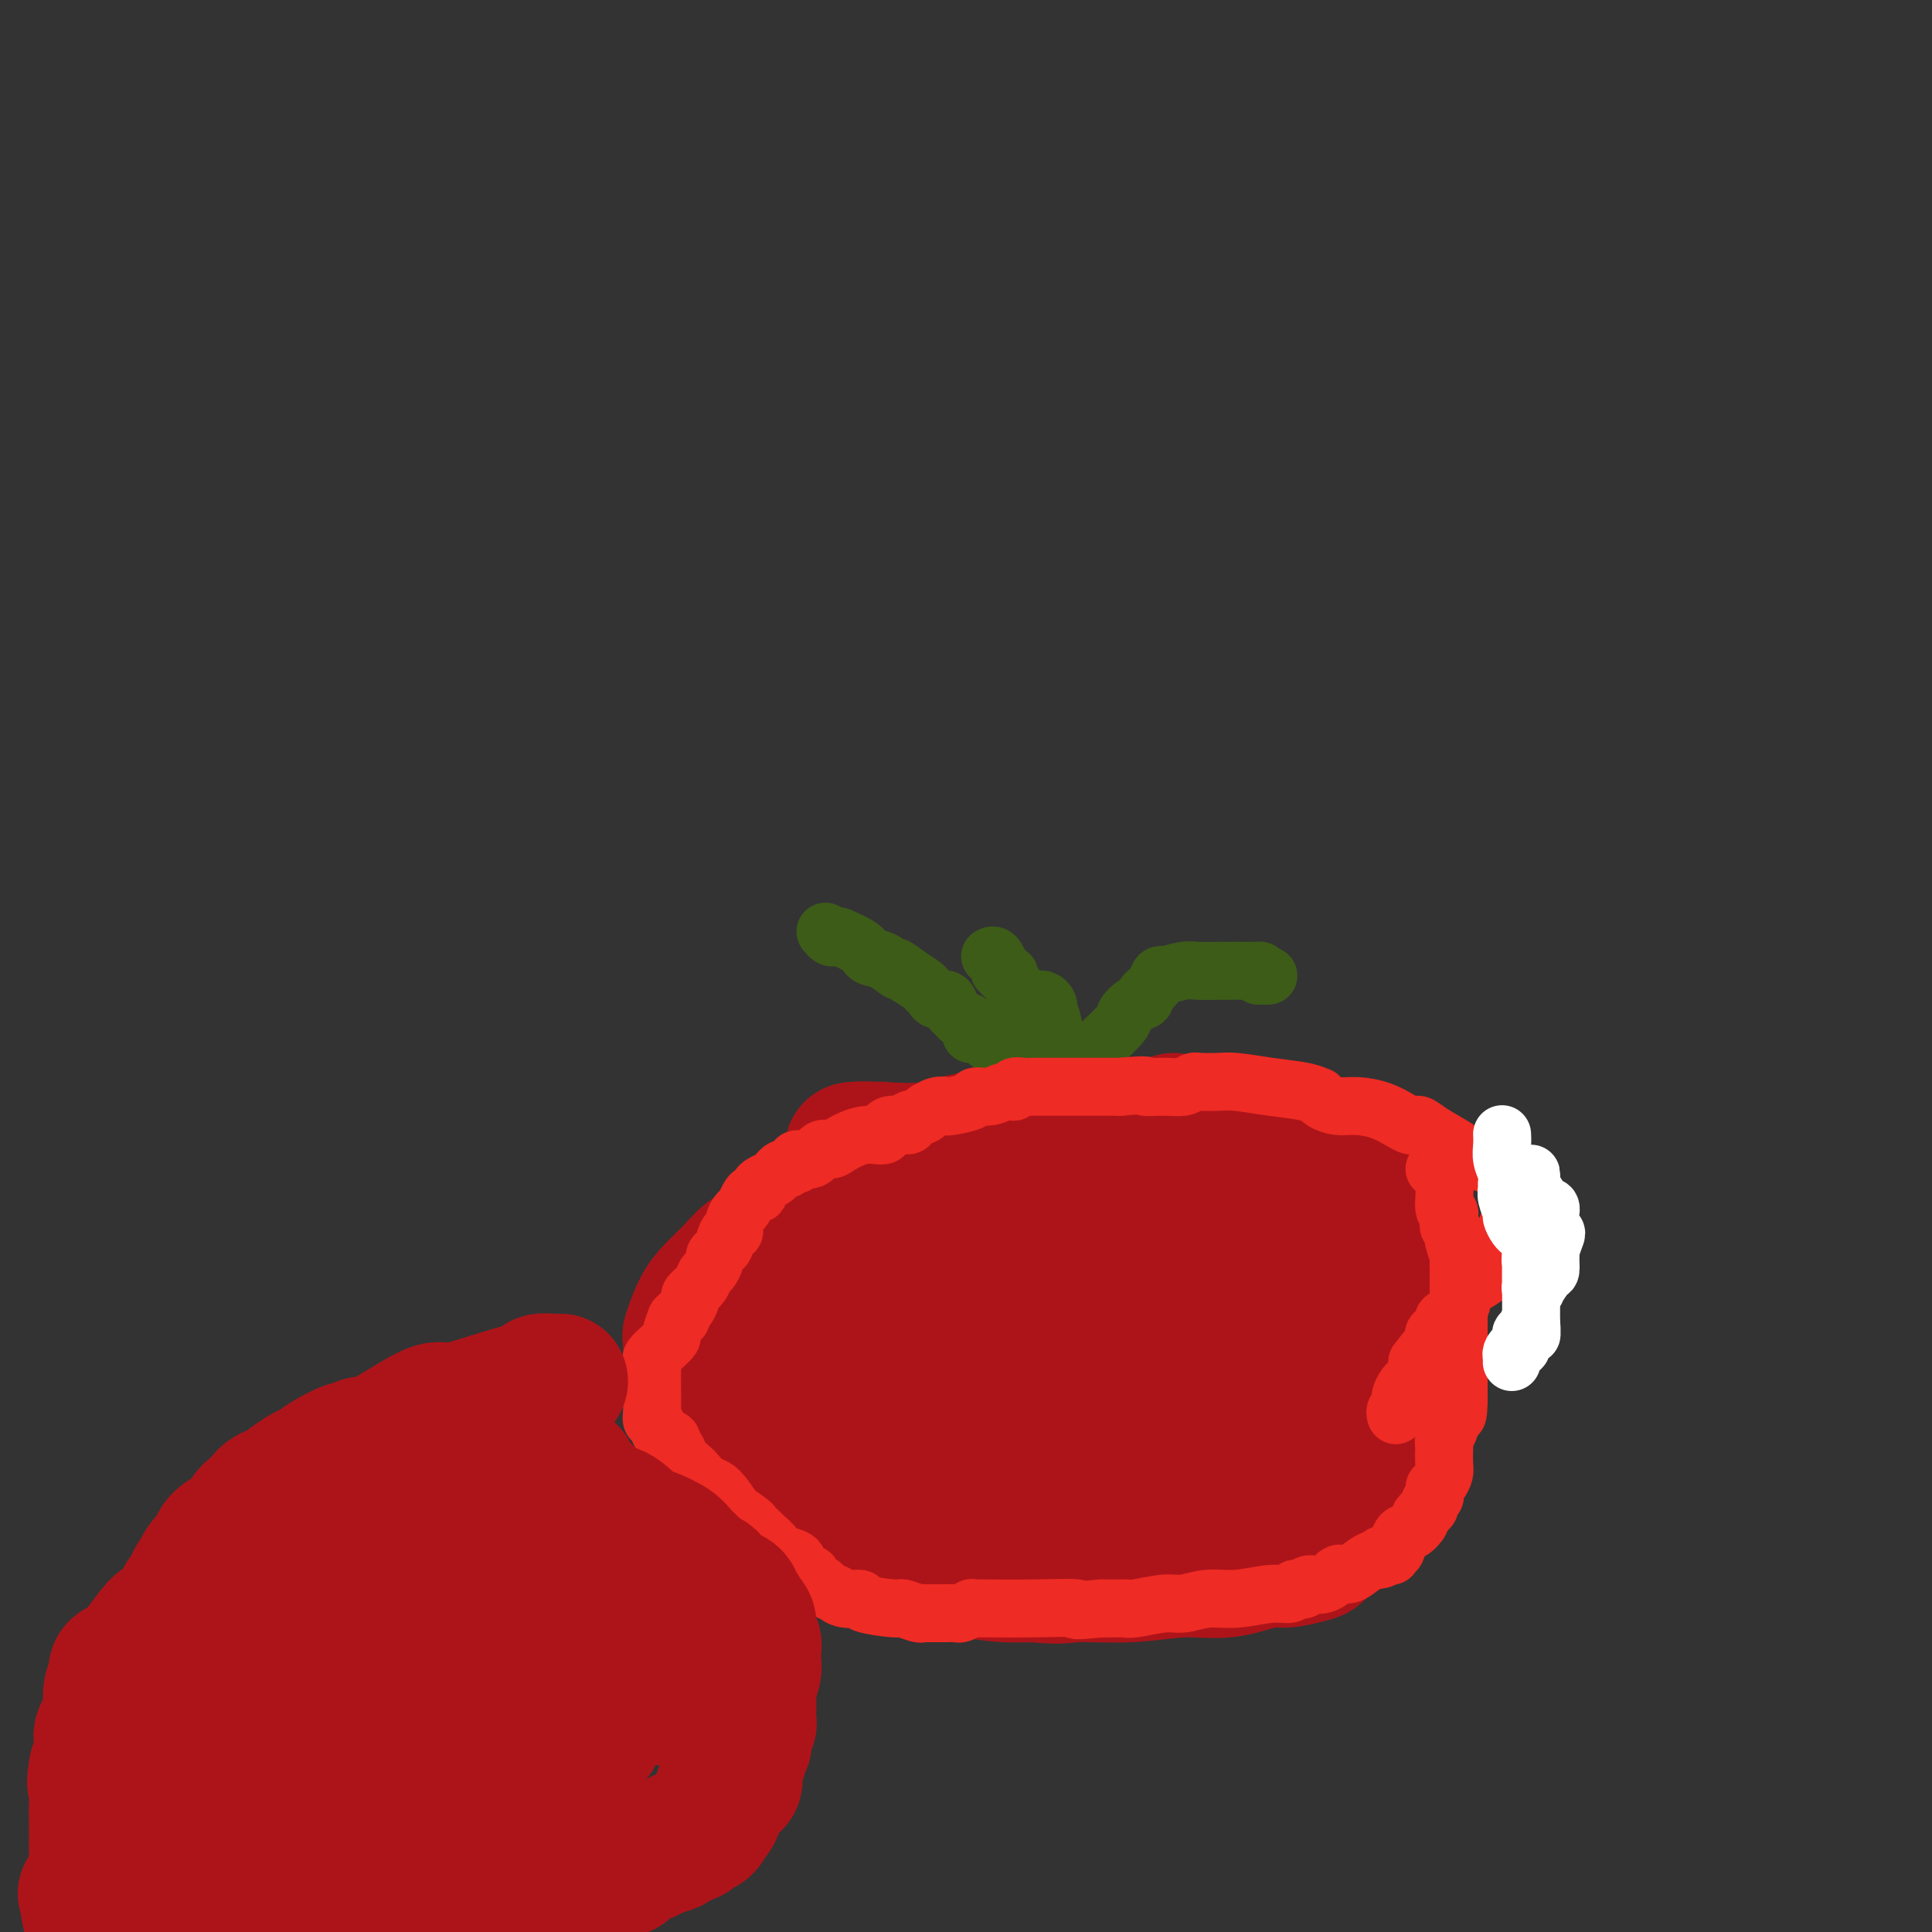 <svg viewBox='0 0 400 400' version='1.1' xmlns='http://www.w3.org/2000/svg' xmlns:xlink='http://www.w3.org/1999/xlink'><rect x="0" y="0" width="400" height="400" fill="#333333" stroke="none"/><g fill='none' stroke='#AD1419' stroke-width='28' stroke-linecap='round' stroke-linejoin='round'><path d='M243,232c0.000,0.000 0.100,0.100 0.1,0.1'/><path d='M241,235c1.246,-0.114 2.492,-0.229 0,0c-2.492,0.229 -8.724,0.801 -12,1c-3.276,0.199 -3.598,0.025 -6,0c-2.402,-0.025 -6.883,0.098 -11,0c-4.117,-0.098 -7.868,-0.419 -11,0c-3.132,0.419 -5.644,1.576 -9,2c-3.356,0.424 -7.558,0.114 -9,0c-1.442,-0.114 -0.126,-0.033 0,0c0.126,0.033 -0.937,0.016 -2,0'/><path d='M181,238c-9.152,0.316 -2.030,-0.395 0,0c2.030,0.395 -1.030,1.896 -3,3c-1.970,1.104 -2.849,1.811 -4,3c-1.151,1.189 -2.572,2.861 -4,4c-1.428,1.139 -2.861,1.747 -4,3c-1.139,1.253 -1.984,3.153 -3,4c-1.016,0.847 -2.204,0.642 -3,1c-0.796,0.358 -1.200,1.279 -2,2c-0.800,0.721 -1.998,1.241 -3,2c-1.002,0.759 -1.810,1.756 -3,3c-1.190,1.244 -2.764,2.736 -4,4c-1.236,1.264 -2.135,2.301 -3,4c-0.865,1.699 -1.696,4.062 -2,5c-0.304,0.938 -0.079,0.452 0,1c0.079,0.548 0.014,2.130 0,3c-0.014,0.870 0.025,1.027 0,2c-0.025,0.973 -0.112,2.763 0,4c0.112,1.237 0.425,1.923 1,3c0.575,1.077 1.414,2.547 2,4c0.586,1.453 0.918,2.891 2,4c1.082,1.109 2.912,1.890 4,3c1.088,1.110 1.433,2.550 3,4c1.567,1.450 4.355,2.911 6,4c1.645,1.089 2.147,1.807 4,3c1.853,1.193 5.057,2.862 8,4c2.943,1.138 5.626,1.745 8,3c2.374,1.255 4.440,3.160 6,4c1.560,0.840 2.614,0.617 5,1c2.386,0.383 6.104,1.372 9,2c2.896,0.628 4.970,0.894 7,1c2.030,0.106 4.015,0.053 6,0'/><path d='M214,326c5.696,0.600 6.436,0.100 9,0c2.564,-0.100 6.953,0.198 11,0c4.047,-0.198 7.753,-0.894 11,-1c3.247,-0.106 6.035,0.376 9,0c2.965,-0.376 6.108,-1.612 8,-2c1.892,-0.388 2.535,0.073 4,0c1.465,-0.073 3.754,-0.678 5,-1c1.246,-0.322 1.451,-0.360 2,-1c0.549,-0.640 1.442,-1.882 3,-3c1.558,-1.118 3.779,-2.111 5,-3c1.221,-0.889 1.440,-1.673 2,-3c0.560,-1.327 1.459,-3.198 2,-4c0.541,-0.802 0.722,-0.537 1,-1c0.278,-0.463 0.653,-1.655 1,-3c0.347,-1.345 0.666,-2.841 1,-4c0.334,-1.159 0.682,-1.979 1,-3c0.318,-1.021 0.607,-2.244 1,-4c0.393,-1.756 0.890,-4.045 1,-6c0.110,-1.955 -0.167,-3.576 0,-5c0.167,-1.424 0.777,-2.653 1,-4c0.223,-1.347 0.060,-2.814 0,-4c-0.060,-1.186 -0.016,-2.090 0,-3c0.016,-0.910 0.004,-1.825 0,-2c-0.004,-0.175 -0.001,0.392 0,0c0.001,-0.392 0.001,-1.742 0,-3c-0.001,-1.258 -0.003,-2.424 0,-3c0.003,-0.576 0.012,-0.563 0,-1c-0.012,-0.437 -0.044,-1.323 0,-2c0.044,-0.677 0.166,-1.144 0,-2c-0.166,-0.856 -0.619,-2.102 -1,-3c-0.381,-0.898 -0.691,-1.449 -1,-2'/><path d='M290,253c-0.484,-5.621 -1.195,-2.673 -2,-2c-0.805,0.673 -1.702,-0.929 -3,-2c-1.298,-1.071 -2.995,-1.610 -4,-2c-1.005,-0.390 -1.319,-0.630 -2,-1c-0.681,-0.370 -1.729,-0.869 -2,-1c-0.271,-0.131 0.235,0.105 0,0c-0.235,-0.105 -1.213,-0.550 -2,-1c-0.787,-0.450 -1.385,-0.905 -2,-1c-0.615,-0.095 -1.247,0.171 -2,0c-0.753,-0.171 -1.627,-0.778 -3,-1c-1.373,-0.222 -3.244,-0.059 -4,0c-0.756,0.059 -0.398,0.016 -1,0c-0.602,-0.016 -2.164,-0.003 -3,0c-0.836,0.003 -0.945,-0.003 -1,0c-0.055,0.003 -0.054,0.016 -1,0c-0.946,-0.016 -2.839,-0.061 -4,0c-1.161,0.061 -1.591,0.226 -2,0c-0.409,-0.226 -0.796,-0.845 -1,-1c-0.204,-0.155 -0.224,0.155 -1,0c-0.776,-0.155 -2.306,-0.774 -3,-1c-0.694,-0.226 -0.550,-0.061 -1,0c-0.450,0.061 -1.492,0.016 -2,0c-0.508,-0.016 -0.480,-0.004 -1,0c-0.520,0.004 -1.587,0.001 -2,0c-0.413,-0.001 -0.173,-0.000 0,0c0.173,0.000 0.280,0.000 0,0c-0.280,-0.000 -0.945,-0.000 -1,0c-0.055,0.000 0.501,0.000 0,0c-0.501,-0.000 -2.058,-0.000 -3,0c-0.942,0.000 -1.269,0.000 -2,0c-0.731,-0.000 -1.865,-0.000 -3,0'/><path d='M232,240c-7.109,-0.298 -4.381,0.456 -4,1c0.381,0.544 -1.584,0.876 -3,1c-1.416,0.124 -2.284,0.039 -3,0c-0.716,-0.039 -1.280,-0.030 -3,1c-1.720,1.030 -4.595,3.083 -7,4c-2.405,0.917 -4.339,0.698 -6,1c-1.661,0.302 -3.050,1.125 -5,2c-1.950,0.875 -4.462,1.801 -7,3c-2.538,1.199 -5.100,2.672 -7,4c-1.900,1.328 -3.136,2.513 -4,3c-0.864,0.487 -1.355,0.277 -2,1c-0.645,0.723 -1.445,2.377 -2,3c-0.555,0.623 -0.866,0.213 -1,0c-0.134,-0.213 -0.091,-0.228 0,0c0.091,0.228 0.231,0.701 0,1c-0.231,0.299 -0.831,0.425 -1,1c-0.169,0.575 0.095,1.600 0,2c-0.095,0.400 -0.548,0.175 -1,1c-0.452,0.825 -0.903,2.700 -1,4c-0.097,1.300 0.159,2.026 0,3c-0.159,0.974 -0.733,2.197 -1,3c-0.267,0.803 -0.227,1.188 0,2c0.227,0.812 0.640,2.053 1,3c0.360,0.947 0.665,1.600 1,2c0.335,0.400 0.699,0.548 1,1c0.301,0.452 0.539,1.207 2,2c1.461,0.793 4.144,1.625 6,2c1.856,0.375 2.884,0.293 5,1c2.116,0.707 5.319,2.202 7,3c1.681,0.798 1.841,0.899 2,1'/><path d='M199,296c3.699,1.619 1.948,1.166 2,1c0.052,-0.166 1.907,-0.044 3,0c1.093,0.044 1.423,0.012 3,0c1.577,-0.012 4.401,-0.003 7,0c2.599,0.003 4.973,0.001 7,0c2.027,-0.001 3.708,-0.000 6,0c2.292,0.000 5.196,0.000 7,0c1.804,-0.000 2.509,-0.001 4,0c1.491,0.001 3.769,0.002 5,0c1.231,-0.002 1.416,-0.008 3,0c1.584,0.008 4.569,0.031 6,0c1.431,-0.031 1.308,-0.116 2,0c0.692,0.116 2.197,0.435 4,0c1.803,-0.435 3.902,-1.622 5,-2c1.098,-0.378 1.195,0.053 2,0c0.805,-0.053 2.319,-0.590 3,-1c0.681,-0.410 0.530,-0.693 1,-1c0.470,-0.307 1.563,-0.638 2,-1c0.437,-0.362 0.218,-0.756 1,-1c0.782,-0.244 2.563,-0.338 4,-1c1.437,-0.662 2.529,-1.893 5,-3c2.471,-1.107 6.322,-2.090 8,-3c1.678,-0.910 1.182,-1.749 1,-2c-0.182,-0.251 -0.049,0.084 0,0c0.049,-0.084 0.014,-0.589 0,-1c-0.014,-0.411 -0.007,-0.729 0,-1c0.007,-0.271 0.013,-0.495 0,-1c-0.013,-0.505 -0.045,-1.290 0,-2c0.045,-0.710 0.166,-1.345 0,-2c-0.166,-0.655 -0.619,-1.330 -1,-2c-0.381,-0.670 -0.691,-1.335 -1,-2'/><path d='M288,271c-0.122,-2.177 0.074,-1.120 0,-1c-0.074,0.120 -0.417,-0.699 -1,-1c-0.583,-0.301 -1.405,-0.085 -2,0c-0.595,0.085 -0.961,0.038 -1,0c-0.039,-0.038 0.250,-0.068 0,0c-0.250,0.068 -1.041,0.236 -2,0c-0.959,-0.236 -2.088,-0.874 -3,-1c-0.912,-0.126 -1.608,0.261 -3,0c-1.392,-0.261 -3.480,-1.169 -5,-2c-1.520,-0.831 -2.472,-1.585 -4,-2c-1.528,-0.415 -3.633,-0.490 -6,-1c-2.367,-0.510 -4.998,-1.454 -7,-2c-2.002,-0.546 -3.375,-0.694 -6,-1c-2.625,-0.306 -6.502,-0.769 -10,-1c-3.498,-0.231 -6.618,-0.231 -10,0c-3.382,0.231 -7.026,0.692 -11,1c-3.974,0.308 -8.279,0.463 -12,1c-3.721,0.537 -6.860,1.457 -8,2c-1.140,0.543 -0.281,0.710 -1,1c-0.719,0.290 -3.016,0.704 -4,1c-0.984,0.296 -0.656,0.474 -1,1c-0.344,0.526 -1.359,1.398 -2,2c-0.641,0.602 -0.906,0.932 -1,1c-0.094,0.068 -0.017,-0.128 0,0c0.017,0.128 -0.027,0.578 0,1c0.027,0.422 0.123,0.816 0,1c-0.123,0.184 -0.467,0.157 0,0c0.467,-0.157 1.744,-0.444 3,0c1.256,0.444 2.492,1.620 5,2c2.508,0.380 6.288,-0.034 10,0c3.712,0.034 7.356,0.517 11,1'/><path d='M217,274c7.551,0.630 11.928,0.705 16,1c4.072,0.295 7.840,0.811 10,1c2.160,0.189 2.713,0.051 4,0c1.287,-0.051 3.308,-0.014 5,0c1.692,0.014 3.056,0.006 4,0c0.944,-0.006 1.469,-0.010 2,0c0.531,0.010 1.070,0.035 1,0c-0.070,-0.035 -0.747,-0.130 0,0c0.747,0.130 2.919,0.486 5,0c2.081,-0.486 4.070,-1.815 7,-3c2.930,-1.185 6.800,-2.227 10,-3c3.200,-0.773 5.730,-1.279 8,-2c2.270,-0.721 4.281,-1.657 5,-2c0.719,-0.343 0.146,-0.092 0,0c-0.146,0.092 0.135,0.024 0,0c-0.135,-0.024 -0.685,-0.003 -1,0c-0.315,0.003 -0.394,-0.012 -1,0c-0.606,0.012 -1.739,0.053 -3,0c-1.261,-0.053 -2.651,-0.198 -4,0c-1.349,0.198 -2.659,0.739 -8,2c-5.341,1.261 -14.714,3.241 -21,5c-6.286,1.759 -9.484,3.298 -15,5c-5.516,1.702 -13.351,3.566 -18,5c-4.649,1.434 -6.112,2.436 -8,3c-1.888,0.564 -4.201,0.690 -5,1c-0.799,0.310 -0.086,0.803 0,1c0.086,0.197 -0.457,0.099 -1,0'/><path d='M209,288c-7.275,2.579 -1.964,1.528 0,1c1.964,-0.528 0.579,-0.531 0,0c-0.579,0.531 -0.354,1.596 0,2c0.354,0.404 0.837,0.148 1,0c0.163,-0.148 0.008,-0.188 0,0c-0.008,0.188 0.132,0.603 1,1c0.868,0.397 2.463,0.775 3,1c0.537,0.225 0.016,0.298 1,1c0.984,0.702 3.473,2.034 5,3c1.527,0.966 2.092,1.565 3,2c0.908,0.435 2.161,0.705 5,1c2.839,0.295 7.266,0.615 9,1c1.734,0.385 0.775,0.835 1,1c0.225,0.165 1.633,0.044 3,0c1.367,-0.044 2.691,-0.012 4,0c1.309,0.012 2.603,0.003 6,0c3.397,-0.003 8.898,-0.002 12,0c3.102,0.002 3.806,0.003 5,0c1.194,-0.003 2.879,-0.011 4,0c1.121,0.011 1.680,0.040 2,0c0.320,-0.040 0.403,-0.151 0,0c-0.403,0.151 -1.291,0.562 -2,1c-0.709,0.438 -1.241,0.902 -2,1c-0.759,0.098 -1.747,-0.170 -2,0c-0.253,0.170 0.228,0.778 0,1c-0.228,0.222 -1.164,0.060 -2,0c-0.836,-0.060 -1.571,-0.016 -2,0c-0.429,0.016 -0.551,0.005 -1,0c-0.449,-0.005 -1.224,-0.002 -2,0'/><path d='M261,305c-2.334,0.468 -2.670,0.140 -4,0c-1.330,-0.140 -3.652,-0.090 -6,0c-2.348,0.090 -4.720,0.220 -7,0c-2.280,-0.220 -4.469,-0.792 -6,-1c-1.531,-0.208 -2.406,-0.053 -4,0c-1.594,0.053 -3.907,0.005 -5,0c-1.093,-0.005 -0.964,0.033 -1,0c-0.036,-0.033 -0.235,-0.138 -1,0c-0.765,0.138 -2.096,0.519 -4,1c-1.904,0.481 -4.380,1.061 -8,2c-3.620,0.939 -8.385,2.238 -11,3c-2.615,0.762 -3.081,0.989 -4,1c-0.919,0.011 -2.292,-0.193 -3,0c-0.708,0.193 -0.752,0.785 -1,1c-0.248,0.215 -0.701,0.054 -1,0c-0.299,-0.054 -0.446,-0.002 -1,0c-0.554,0.002 -1.516,-0.045 -2,0c-0.484,0.045 -0.489,0.181 -1,0c-0.511,-0.181 -1.528,-0.679 -3,-1c-1.472,-0.321 -3.399,-0.464 -5,-1c-1.601,-0.536 -2.877,-1.464 -4,-2c-1.123,-0.536 -2.094,-0.680 -3,-1c-0.906,-0.320 -1.749,-0.817 -2,-1c-0.251,-0.183 0.088,-0.052 0,0c-0.088,0.052 -0.604,0.025 -1,0c-0.396,-0.025 -0.673,-0.048 -1,0c-0.327,0.048 -0.703,0.167 -1,0c-0.297,-0.167 -0.513,-0.619 -1,-1c-0.487,-0.381 -1.243,-0.690 -2,-1'/><path d='M168,304c-3.995,-1.597 -2.482,-1.590 -2,-2c0.482,-0.410 -0.067,-1.237 -1,-2c-0.933,-0.763 -2.250,-1.462 -3,-2c-0.750,-0.538 -0.933,-0.914 -1,-1c-0.067,-0.086 -0.018,0.119 0,0c0.018,-0.119 0.005,-0.561 0,-1c-0.005,-0.439 -0.003,-0.875 0,-1c0.003,-0.125 0.008,0.063 0,0c-0.008,-0.063 -0.028,-0.376 0,-1c0.028,-0.624 0.102,-1.560 0,-2c-0.102,-0.440 -0.382,-0.383 0,-1c0.382,-0.617 1.427,-1.906 2,-3c0.573,-1.094 0.675,-1.992 1,-3c0.325,-1.008 0.875,-2.126 1,-3c0.125,-0.874 -0.173,-1.502 0,-2c0.173,-0.498 0.817,-0.864 1,-1c0.183,-0.136 -0.096,-0.040 0,0c0.096,0.040 0.565,0.026 1,0c0.435,-0.026 0.835,-0.063 1,0c0.165,0.063 0.093,0.227 0,0c-0.093,-0.227 -0.208,-0.846 0,-1c0.208,-0.154 0.737,0.156 1,0c0.263,-0.156 0.259,-0.778 1,-1c0.741,-0.222 2.227,-0.045 3,0c0.773,0.045 0.832,-0.041 1,0c0.168,0.041 0.444,0.209 2,0c1.556,-0.209 4.392,-0.793 6,-1c1.608,-0.207 1.988,-0.035 3,0c1.012,0.035 2.657,-0.068 4,0c1.343,0.068 2.384,0.305 4,0c1.616,-0.305 3.808,-1.153 6,-2'/><path d='M199,274c6.088,-0.773 4.809,-0.206 5,0c0.191,0.206 1.852,0.051 3,0c1.148,-0.051 1.783,0.000 2,0c0.217,-0.000 0.016,-0.053 0,0c-0.016,0.053 0.153,0.210 1,0c0.847,-0.210 2.372,-0.789 4,-1c1.628,-0.211 3.360,-0.056 5,0c1.640,0.056 3.189,0.011 4,0c0.811,-0.011 0.884,0.011 1,0c0.116,-0.011 0.276,-0.056 1,0c0.724,0.056 2.011,0.211 3,0c0.989,-0.211 1.681,-0.789 3,-1c1.319,-0.211 3.265,-0.054 5,0c1.735,0.054 3.260,0.006 4,0c0.740,-0.006 0.694,0.029 1,0c0.306,-0.029 0.963,-0.121 1,0c0.037,0.121 -0.547,0.457 0,1c0.547,0.543 2.226,1.295 3,2c0.774,0.705 0.645,1.363 1,2c0.355,0.637 1.195,1.254 2,2c0.805,0.746 1.574,1.621 2,2c0.426,0.379 0.510,0.261 1,1c0.490,0.739 1.385,2.336 2,3c0.615,0.664 0.948,0.394 1,1c0.052,0.606 -0.178,2.086 0,3c0.178,0.914 0.765,1.261 1,2c0.235,0.739 0.117,1.869 0,3'/><path d='M255,294c0.309,1.938 0.083,2.282 0,3c-0.083,0.718 -0.022,1.809 0,3c0.022,1.191 0.006,2.483 0,3c-0.006,0.517 -0.003,0.258 0,0'/></g>
<g fill='none' stroke='#3D5C18' stroke-width='12' stroke-linecap='round' stroke-linejoin='round'><path d='M213,222c0.206,0.172 0.412,0.344 0,0c-0.412,-0.344 -1.443,-1.205 -2,-2c-0.557,-0.795 -0.639,-1.524 -1,-2c-0.361,-0.476 -1.001,-0.700 -2,-1c-0.999,-0.300 -2.357,-0.676 -3,-1c-0.643,-0.324 -0.571,-0.598 -1,-1c-0.429,-0.402 -1.358,-0.934 -2,-1c-0.642,-0.066 -0.998,0.335 -1,0c-0.002,-0.335 0.351,-1.404 0,-2c-0.351,-0.596 -1.407,-0.719 -2,-1c-0.593,-0.281 -0.722,-0.719 -1,-1c-0.278,-0.281 -0.705,-0.404 -1,-1c-0.295,-0.596 -0.459,-1.664 -1,-2c-0.541,-0.336 -1.460,0.062 -2,0c-0.540,-0.062 -0.701,-0.584 -1,-1c-0.299,-0.416 -0.734,-0.727 -1,-1c-0.266,-0.273 -0.362,-0.506 -1,-1c-0.638,-0.494 -1.819,-1.247 -3,-2'/><path d='M188,202c-4.183,-3.209 -2.141,-1.232 -2,-1c0.141,0.232 -1.618,-1.283 -3,-2c-1.382,-0.717 -2.387,-0.637 -3,-1c-0.613,-0.363 -0.832,-1.168 -2,-2c-1.168,-0.832 -3.283,-1.691 -4,-2c-0.717,-0.309 -0.035,-0.069 0,0c0.035,0.069 -0.578,-0.033 -1,0c-0.422,0.033 -0.652,0.201 -1,0c-0.348,-0.201 -0.814,-0.772 -1,-1c-0.186,-0.228 -0.093,-0.114 0,0'/><path d='M219,220c0.081,0.285 0.163,0.570 0,-1c-0.163,-1.570 -0.569,-4.995 -1,-7c-0.431,-2.005 -0.885,-2.590 -1,-3c-0.115,-0.410 0.109,-0.646 0,-1c-0.109,-0.354 -0.550,-0.827 -1,-1c-0.450,-0.173 -0.908,-0.047 -1,0c-0.092,0.047 0.184,0.014 0,0c-0.184,-0.014 -0.827,-0.010 -1,0c-0.173,0.010 0.125,0.027 0,0c-0.125,-0.027 -0.673,-0.096 -1,0c-0.327,0.096 -0.431,0.358 -1,0c-0.569,-0.358 -1.602,-1.336 -2,-2c-0.398,-0.664 -0.162,-1.014 0,-1c0.162,0.014 0.250,0.392 0,0c-0.250,-0.392 -0.838,-1.555 -1,-2c-0.162,-0.445 0.101,-0.174 0,0c-0.101,0.174 -0.566,0.249 -1,0c-0.434,-0.249 -0.838,-0.823 -1,-1c-0.162,-0.177 -0.082,0.044 0,0c0.082,-0.044 0.166,-0.352 0,-1c-0.166,-0.648 -0.583,-1.636 -1,-2c-0.417,-0.364 -0.833,-0.104 -1,0c-0.167,0.104 -0.083,0.052 0,0'/><path d='M223,222c0.045,0.069 0.089,0.138 0,0c-0.089,-0.138 -0.313,-0.484 0,-1c0.313,-0.516 1.161,-1.203 2,-2c0.839,-0.797 1.669,-1.705 3,-3c1.331,-1.295 3.164,-2.976 4,-4c0.836,-1.024 0.676,-1.390 1,-2c0.324,-0.610 1.133,-1.463 2,-2c0.867,-0.537 1.791,-0.757 2,-1c0.209,-0.243 -0.297,-0.510 0,-1c0.297,-0.490 1.397,-1.202 2,-2c0.603,-0.798 0.711,-1.682 1,-2c0.289,-0.318 0.761,-0.071 1,0c0.239,0.071 0.245,-0.033 0,0c-0.245,0.033 -0.741,0.205 0,0c0.741,-0.205 2.719,-0.787 4,-1c1.281,-0.213 1.863,-0.058 3,0c1.137,0.058 2.827,0.018 5,0c2.173,-0.018 4.830,-0.015 6,0c1.170,0.015 0.853,0.043 1,0c0.147,-0.043 0.756,-0.155 1,0c0.244,0.155 0.122,0.578 0,1'/><path d='M261,202c3.111,0.000 0.889,0.000 0,0c-0.889,-0.000 -0.444,0.000 0,0'/></g>
<g fill='none' stroke='#EE2B24' stroke-width='12' stroke-linecap='round' stroke-linejoin='round'><path d='M297,242c0.876,0.726 1.751,1.452 2,3c0.249,1.548 -0.129,3.916 0,5c0.129,1.084 0.766,0.882 1,1c0.234,0.118 0.066,0.556 0,1c-0.066,0.444 -0.032,0.892 0,1c0.032,0.108 0.060,-0.126 0,0c-0.060,0.126 -0.208,0.611 0,1c0.208,0.389 0.774,0.683 1,1c0.226,0.317 0.113,0.659 0,1'/><path d='M301,256c0.558,2.217 -0.047,0.761 0,1c0.047,0.239 0.745,2.174 1,3c0.255,0.826 0.068,0.545 0,1c-0.068,0.455 -0.018,1.647 0,2c0.018,0.353 0.005,-0.132 0,0c-0.005,0.132 -0.001,0.880 0,1c0.001,0.120 0.000,-0.388 0,0c-0.000,0.388 -0.000,1.674 0,2c0.000,0.326 0.000,-0.307 0,0c-0.000,0.307 -0.000,1.553 0,2c0.000,0.447 0.000,0.095 0,1c-0.000,0.905 -0.000,3.068 0,4c0.000,0.932 0.000,0.632 0,1c-0.000,0.368 -0.000,1.404 0,2c0.000,0.596 0.000,0.751 0,1c-0.000,0.249 -0.000,0.591 0,1c0.000,0.409 0.000,0.884 0,1c-0.000,0.116 -0.000,-0.128 0,0c0.000,0.128 0.000,0.630 0,1c-0.000,0.370 -0.000,0.610 0,1c0.000,0.390 0.000,0.930 0,1c-0.000,0.070 -0.000,-0.331 0,0c0.000,0.331 0.000,1.394 0,2c-0.000,0.606 -0.000,0.754 0,1c0.000,0.246 0.000,0.591 0,1c0.000,0.409 0.000,0.883 0,1c0.000,0.117 0.000,-0.123 0,0c0.000,0.123 0.000,0.610 0,1c0.000,0.390 0.000,0.683 0,1c0.000,0.317 0.000,0.659 0,1'/><path d='M302,290c-0.088,5.454 -0.807,2.090 -1,1c-0.193,-1.090 0.141,0.093 0,1c-0.141,0.907 -0.756,1.539 -1,2c-0.244,0.461 -0.118,0.752 0,1c0.118,0.248 0.228,0.455 0,1c-0.228,0.545 -0.792,1.430 -1,2c-0.208,0.570 -0.058,0.825 0,1c0.058,0.175 0.026,0.271 0,1c-0.026,0.729 -0.045,2.090 0,3c0.045,0.910 0.156,1.367 0,2c-0.156,0.633 -0.578,1.440 -1,2c-0.422,0.560 -0.844,0.871 -1,1c-0.156,0.129 -0.046,0.076 0,0c0.046,-0.076 0.027,-0.175 0,0c-0.027,0.175 -0.062,0.624 0,1c0.062,0.376 0.223,0.678 0,1c-0.223,0.322 -0.829,0.662 -1,1c-0.171,0.338 0.092,0.672 0,1c-0.092,0.328 -0.539,0.649 -1,1c-0.461,0.351 -0.935,0.733 -1,1c-0.065,0.267 0.280,0.421 0,1c-0.280,0.579 -1.186,1.585 -2,2c-0.814,0.415 -1.538,0.241 -2,1c-0.462,0.759 -0.662,2.452 -1,3c-0.338,0.548 -0.812,-0.049 -1,0c-0.188,0.049 -0.089,0.744 0,1c0.089,0.256 0.168,0.073 0,0c-0.168,-0.073 -0.584,-0.037 -1,0'/><path d='M287,322c-1.718,1.788 -1.012,0.259 -1,0c0.012,-0.259 -0.670,0.754 -1,1c-0.330,0.246 -0.310,-0.273 -1,0c-0.690,0.273 -2.092,1.339 -3,2c-0.908,0.661 -1.324,0.917 -2,1c-0.676,0.083 -1.614,-0.007 -2,0c-0.386,0.007 -0.222,0.111 0,0c0.222,-0.111 0.501,-0.436 0,0c-0.501,0.436 -1.784,1.632 -3,2c-1.216,0.368 -2.366,-0.094 -3,0c-0.634,0.094 -0.754,0.742 -1,1c-0.246,0.258 -0.620,0.126 -1,0c-0.380,-0.126 -0.768,-0.245 -1,0c-0.232,0.245 -0.309,0.854 -1,1c-0.691,0.146 -1.995,-0.172 -4,0c-2.005,0.172 -4.712,0.835 -7,1c-2.288,0.165 -4.158,-0.166 -6,0c-1.842,0.166 -3.655,0.829 -5,1c-1.345,0.171 -2.221,-0.150 -4,0c-1.779,0.150 -4.461,0.772 -6,1c-1.539,0.228 -1.935,0.061 -2,0c-0.065,-0.061 0.201,-0.016 0,0c-0.201,0.016 -0.868,0.004 -1,0c-0.132,-0.004 0.272,-0.001 0,0c-0.272,0.001 -1.221,0.000 -2,0c-0.779,-0.000 -1.390,-0.000 -2,0'/><path d='M228,333c-7.852,0.774 -4.483,0.208 -5,0c-0.517,-0.208 -4.921,-0.057 -9,0c-4.079,0.057 -7.832,0.019 -10,0c-2.168,-0.019 -2.751,-0.019 -3,0c-0.249,0.019 -0.164,0.058 0,0c0.164,-0.058 0.406,-0.212 0,0c-0.406,0.212 -1.460,0.789 -2,1c-0.540,0.211 -0.565,0.056 -1,0c-0.435,-0.056 -1.280,-0.014 -2,0c-0.720,0.014 -1.314,-0.000 -2,0c-0.686,0.000 -1.464,0.015 -2,0c-0.536,-0.015 -0.831,-0.059 -1,0c-0.169,0.059 -0.211,0.222 -1,0c-0.789,-0.222 -2.326,-0.829 -3,-1c-0.674,-0.171 -0.486,0.094 -2,0c-1.514,-0.094 -4.729,-0.546 -6,-1c-1.271,-0.454 -0.596,-0.909 -1,-1c-0.404,-0.091 -1.886,0.183 -3,0c-1.114,-0.183 -1.862,-0.822 -2,-1c-0.138,-0.178 0.332,0.106 0,0c-0.332,-0.106 -1.465,-0.603 -2,-1c-0.535,-0.397 -0.472,-0.694 -1,-1c-0.528,-0.306 -1.649,-0.620 -2,-1c-0.351,-0.380 0.066,-0.826 0,-1c-0.066,-0.174 -0.617,-0.075 -1,0c-0.383,0.075 -0.599,0.127 -1,0c-0.401,-0.127 -0.986,-0.432 -1,-1c-0.014,-0.568 0.543,-1.400 0,-2c-0.543,-0.600 -2.185,-0.969 -3,-1c-0.815,-0.031 -0.804,0.277 -1,0c-0.196,-0.277 -0.598,-1.138 -1,-2'/><path d='M160,320c-2.815,-1.732 -0.351,-0.061 0,0c0.351,0.061 -1.409,-1.488 -2,-2c-0.591,-0.512 -0.012,0.012 0,0c0.012,-0.012 -0.541,-0.561 -1,-1c-0.459,-0.439 -0.822,-0.768 -1,-1c-0.178,-0.232 -0.169,-0.367 -1,-1c-0.831,-0.633 -2.501,-1.765 -3,-2c-0.499,-0.235 0.175,0.428 0,0c-0.175,-0.428 -1.198,-1.945 -2,-3c-0.802,-1.055 -1.385,-1.647 -2,-2c-0.615,-0.353 -1.264,-0.465 -2,-1c-0.736,-0.535 -1.561,-1.491 -2,-2c-0.439,-0.509 -0.494,-0.570 -1,-1c-0.506,-0.430 -1.463,-1.227 -2,-2c-0.537,-0.773 -0.654,-1.520 -1,-2c-0.346,-0.480 -0.919,-0.692 -1,-1c-0.081,-0.308 0.332,-0.712 0,-1c-0.332,-0.288 -1.410,-0.460 -2,-1c-0.590,-0.540 -0.694,-1.447 -1,-2c-0.306,-0.553 -0.814,-0.753 -1,-1c-0.186,-0.247 -0.050,-0.541 0,-2c0.050,-1.459 0.014,-4.082 0,-5c-0.014,-0.918 -0.005,-0.129 0,0c0.005,0.129 0.007,-0.402 0,-1c-0.007,-0.598 -0.022,-1.264 0,-2c0.022,-0.736 0.082,-1.544 0,-2c-0.082,-0.456 -0.307,-0.561 0,-1c0.307,-0.439 1.144,-1.210 2,-2c0.856,-0.790 1.730,-1.597 2,-2c0.270,-0.403 -0.066,-0.401 0,-1c0.066,-0.599 0.533,-1.800 1,-3'/><path d='M140,273c0.997,-1.252 0.989,-0.381 1,0c0.011,0.381 0.040,0.272 0,0c-0.040,-0.272 -0.147,-0.705 0,-1c0.147,-0.295 0.550,-0.450 1,-1c0.450,-0.550 0.946,-1.494 1,-2c0.054,-0.506 -0.335,-0.573 0,-1c0.335,-0.427 1.396,-1.214 2,-2c0.604,-0.786 0.753,-1.573 1,-2c0.247,-0.427 0.592,-0.496 1,-1c0.408,-0.504 0.879,-1.443 1,-2c0.121,-0.557 -0.109,-0.732 0,-1c0.109,-0.268 0.555,-0.631 1,-1c0.445,-0.369 0.889,-0.746 1,-1c0.111,-0.254 -0.111,-0.387 0,-1c0.111,-0.613 0.554,-1.707 1,-2c0.446,-0.293 0.893,0.216 1,0c0.107,-0.216 -0.126,-1.158 0,-2c0.126,-0.842 0.612,-1.585 1,-2c0.388,-0.415 0.678,-0.503 1,-1c0.322,-0.497 0.674,-1.404 1,-2c0.326,-0.596 0.625,-0.881 1,-1c0.375,-0.119 0.825,-0.074 1,0c0.175,0.074 0.074,0.175 0,0c-0.074,-0.175 -0.122,-0.625 0,-1c0.122,-0.375 0.414,-0.675 1,-1c0.586,-0.325 1.466,-0.675 2,-1c0.534,-0.325 0.721,-0.626 1,-1c0.279,-0.374 0.651,-0.821 1,-1c0.349,-0.179 0.674,-0.089 1,0'/><path d='M163,242c1.733,-1.085 2.064,-0.798 2,-1c-0.064,-0.202 -0.525,-0.893 0,-1c0.525,-0.107 2.036,0.370 3,0c0.964,-0.370 1.380,-1.585 2,-2c0.620,-0.415 1.444,-0.028 2,0c0.556,0.028 0.844,-0.303 2,-1c1.156,-0.697 3.179,-1.759 5,-2c1.821,-0.241 3.440,0.339 4,0c0.560,-0.339 0.059,-1.597 1,-2c0.941,-0.403 3.322,0.051 4,0c0.678,-0.051 -0.349,-0.606 0,-1c0.349,-0.394 2.073,-0.628 3,-1c0.927,-0.372 1.057,-0.884 1,-1c-0.057,-0.116 -0.302,0.162 0,0c0.302,-0.162 1.150,-0.766 2,-1c0.850,-0.234 1.701,-0.100 2,0c0.299,0.100 0.047,0.166 1,0c0.953,-0.166 3.111,-0.565 4,-1c0.889,-0.435 0.510,-0.905 1,-1c0.490,-0.095 1.851,0.185 3,0c1.149,-0.185 2.087,-0.834 3,-1c0.913,-0.166 1.801,0.152 2,0c0.199,-0.152 -0.292,-0.773 0,-1c0.292,-0.227 1.368,-0.061 2,0c0.632,0.061 0.822,0.016 2,0c1.178,-0.016 3.345,-0.004 5,0c1.655,0.004 2.800,0.001 4,0c1.200,-0.001 2.456,-0.000 3,0c0.544,0.000 0.377,0.000 1,0c0.623,-0.000 2.035,-0.000 3,0c0.965,0.000 1.482,0.000 2,0'/><path d='M232,225c6.826,-0.614 4.891,-0.151 5,0c0.109,0.151 2.264,-0.012 4,0c1.736,0.012 3.055,0.199 4,0c0.945,-0.199 1.516,-0.785 2,-1c0.484,-0.215 0.882,-0.058 1,0c0.118,0.058 -0.043,0.019 0,0c0.043,-0.019 0.290,-0.016 1,0c0.710,0.016 1.883,0.047 3,0c1.117,-0.047 2.180,-0.171 4,0c1.820,0.171 4.398,0.637 7,1c2.602,0.363 5.227,0.623 7,1c1.773,0.377 2.692,0.871 3,1c0.308,0.129 0.003,-0.107 0,0c-0.003,0.107 0.296,0.557 1,1c0.704,0.443 1.813,0.879 3,1c1.187,0.121 2.451,-0.072 4,0c1.549,0.072 3.384,0.410 5,1c1.616,0.590 3.014,1.431 4,2c0.986,0.569 1.560,0.866 2,1c0.440,0.134 0.747,0.104 1,0c0.253,-0.104 0.454,-0.284 1,0c0.546,0.284 1.438,1.030 3,2c1.562,0.970 3.795,2.162 5,3c1.205,0.838 1.381,1.321 3,2c1.619,0.679 4.681,1.553 6,2c1.319,0.447 0.893,0.466 1,1c0.107,0.534 0.745,1.581 1,2c0.255,0.419 0.128,0.209 0,0'/><path d='M313,245c3.094,2.023 0.829,1.079 0,1c-0.829,-0.079 -0.221,0.705 0,1c0.221,0.295 0.056,0.100 0,0c-0.056,-0.100 -0.001,-0.104 0,0c0.001,0.104 -0.051,0.317 0,1c0.051,0.683 0.206,1.836 0,3c-0.206,1.164 -0.772,2.339 -1,3c-0.228,0.661 -0.117,0.808 0,1c0.117,0.192 0.241,0.429 0,1c-0.241,0.571 -0.849,1.476 -1,2c-0.151,0.524 0.153,0.666 0,1c-0.153,0.334 -0.762,0.859 -1,1c-0.238,0.141 -0.103,-0.103 0,0c0.103,0.103 0.174,0.551 0,1c-0.174,0.449 -0.592,0.897 -1,1c-0.408,0.103 -0.807,-0.139 -1,0c-0.193,0.139 -0.182,0.660 0,1c0.182,0.340 0.534,0.501 0,1c-0.534,0.499 -1.955,1.337 -3,2c-1.045,0.663 -1.713,1.151 -2,2c-0.287,0.849 -0.191,2.058 -1,3c-0.809,0.942 -2.521,1.618 -3,2c-0.479,0.382 0.275,0.470 0,1c-0.275,0.530 -1.579,1.503 -2,2c-0.421,0.497 0.040,0.518 0,1c-0.040,0.482 -0.583,1.423 -1,2c-0.417,0.577 -0.709,0.788 -1,1'/><path d='M295,280c-2.571,3.216 -1.497,1.754 -1,2c0.497,0.246 0.417,2.198 0,3c-0.417,0.802 -1.169,0.453 -2,1c-0.831,0.547 -1.739,1.989 -2,3c-0.261,1.011 0.126,1.591 0,2c-0.126,0.409 -0.765,0.649 -1,1c-0.235,0.351 -0.067,0.815 0,1c0.067,0.185 0.034,0.093 0,0'/></g>
<g fill='none' stroke='#FFFFFF' stroke-width='12' stroke-linecap='round' stroke-linejoin='round'><path d='M311,235c-0.008,-0.156 -0.016,-0.311 0,0c0.016,0.311 0.057,1.089 0,2c-0.057,0.911 -0.211,1.956 0,3c0.211,1.044 0.789,2.086 1,3c0.211,0.914 0.055,1.700 0,2c-0.055,0.300 -0.011,0.116 0,0c0.011,-0.116 -0.012,-0.162 0,0c0.012,0.162 0.058,0.533 0,1c-0.058,0.467 -0.222,1.029 0,2c0.222,0.971 0.829,2.351 1,3c0.171,0.649 -0.095,0.568 0,1c0.095,0.432 0.551,1.377 1,2c0.449,0.623 0.891,0.924 1,1c0.109,0.076 -0.114,-0.071 0,0c0.114,0.071 0.567,0.362 1,1c0.433,0.638 0.848,1.625 1,2c0.152,0.375 0.041,0.138 0,0c-0.041,-0.138 -0.011,-0.178 0,0c0.011,0.178 0.003,0.573 0,1c-0.003,0.427 -0.001,0.884 0,1c0.001,0.116 0.000,-0.110 0,0c-0.000,0.110 -0.000,0.555 0,1'/><path d='M317,261c0.928,3.979 0.249,0.926 0,0c-0.249,-0.926 -0.067,0.274 0,1c0.067,0.726 0.018,0.978 0,1c-0.018,0.022 -0.005,-0.187 0,0c0.005,0.187 0.002,0.771 0,1c-0.002,0.229 -0.002,0.104 0,0c0.002,-0.104 0.005,-0.186 0,0c-0.005,0.186 -0.017,0.641 0,1c0.017,0.359 0.064,0.621 0,1c-0.064,0.379 -0.238,0.874 0,1c0.238,0.126 0.887,-0.116 1,0c0.113,0.116 -0.309,0.592 0,0c0.309,-0.592 1.350,-2.250 2,-3c0.650,-0.750 0.910,-0.590 1,-1c0.090,-0.410 0.011,-1.390 0,-2c-0.011,-0.610 0.046,-0.848 0,-1c-0.046,-0.152 -0.194,-0.216 0,-1c0.194,-0.784 0.731,-2.286 1,-3c0.269,-0.714 0.269,-0.640 0,-1c-0.269,-0.360 -0.807,-1.155 -1,-2c-0.193,-0.845 -0.041,-1.742 0,-2c0.041,-0.258 -0.027,0.123 0,0c0.027,-0.123 0.151,-0.749 0,-1c-0.151,-0.251 -0.575,-0.125 -1,0'/><path d='M320,250c-0.204,-0.776 0.285,0.285 0,0c-0.285,-0.285 -1.344,-1.916 -2,-3c-0.656,-1.084 -0.908,-1.620 -1,-2c-0.092,-0.380 -0.025,-0.602 0,-1c0.025,-0.398 0.007,-0.971 0,-1c-0.007,-0.029 -0.004,0.485 0,1'/><path d='M317,244c-0.464,-0.490 -0.124,1.286 0,2c0.124,0.714 0.033,0.367 0,1c-0.033,0.633 -0.009,2.245 0,3c0.009,0.755 0.002,0.651 0,1c-0.002,0.349 -0.001,1.149 0,2c0.001,0.851 0.000,1.752 0,2c-0.000,0.248 -0.000,-0.159 0,0c0.000,0.159 0.000,0.882 0,1c-0.000,0.118 -0.000,-0.371 0,0c0.000,0.371 0.000,1.602 0,2c-0.000,0.398 -0.000,-0.038 0,0c0.000,0.038 0.000,0.549 0,1c-0.000,0.451 -0.000,0.841 0,1c0.000,0.159 0.000,0.085 0,0c-0.000,-0.085 -0.000,-0.182 0,0c0.000,0.182 0.000,0.641 0,1c-0.000,0.359 -0.000,0.616 0,1c0.000,0.384 0.000,0.896 0,1c-0.000,0.104 -0.000,-0.198 0,0c0.000,0.198 0.000,0.897 0,1c-0.000,0.103 -0.000,-0.389 0,0c0.000,0.389 0.000,1.658 0,2c-0.000,0.342 0.000,-0.243 0,0c0.000,0.243 0.000,1.313 0,2c0.000,0.687 0.000,0.993 0,1c0.000,0.007 0.000,-0.283 0,0c0.000,0.283 0.000,1.138 0,2c0.000,0.862 0.000,1.732 0,2c0.000,0.268 0.000,-0.066 0,0c0.000,0.066 0.000,0.533 0,1'/><path d='M317,274c0.065,4.598 0.228,1.092 0,0c-0.228,-1.092 -0.846,0.229 -1,1c-0.154,0.771 0.155,0.992 0,1c-0.155,0.008 -0.774,-0.196 -1,0c-0.226,0.196 -0.060,0.792 0,1c0.060,0.208 0.013,0.027 0,0c-0.013,-0.027 0.007,0.101 0,0c-0.007,-0.101 -0.040,-0.431 0,0c0.040,0.431 0.154,1.622 0,2c-0.154,0.378 -0.577,-0.056 -1,0c-0.423,0.056 -0.845,0.604 -1,1c-0.155,0.396 -0.041,0.642 0,1c0.041,0.358 0.011,0.828 0,1c-0.011,0.172 -0.003,0.046 0,0c0.003,-0.046 0.001,-0.013 0,0c-0.001,0.013 -0.000,0.007 0,0'/></g>
<g fill='none' stroke='#AD1419' stroke-width='28' stroke-linecap='round' stroke-linejoin='round'><path d='M116,286c0.019,-0.008 0.038,-0.015 0,0c-0.038,0.015 -0.131,0.053 -1,0c-0.869,-0.053 -2.512,-0.196 -3,0c-0.488,0.196 0.181,0.732 0,1c-0.181,0.268 -1.211,0.268 -4,1c-2.789,0.732 -7.338,2.197 -10,3c-2.662,0.803 -3.436,0.946 -4,1c-0.564,0.054 -0.919,0.020 -1,0c-0.081,-0.020 0.110,-0.024 0,0c-0.110,0.024 -0.523,0.077 -1,0c-0.477,-0.077 -1.019,-0.285 -2,0c-0.981,0.285 -2.400,1.061 -4,2c-1.600,0.939 -3.382,2.040 -5,3c-1.618,0.960 -3.073,1.780 -4,2c-0.927,0.220 -1.326,-0.158 -2,0c-0.674,0.158 -1.621,0.853 -2,1c-0.379,0.147 -0.189,-0.255 -1,0c-0.811,0.255 -2.623,1.168 -4,2c-1.377,0.832 -2.317,1.584 -3,2c-0.683,0.416 -1.107,0.497 -2,1c-0.893,0.503 -2.255,1.430 -3,2c-0.745,0.570 -0.872,0.785 -1,1'/><path d='M59,308c-5.137,2.672 -2.480,1.353 -2,1c0.480,-0.353 -1.219,0.259 -2,1c-0.781,0.741 -0.646,1.612 -1,2c-0.354,0.388 -1.199,0.292 -2,1c-0.801,0.708 -1.558,2.221 -2,3c-0.442,0.779 -0.569,0.823 -1,1c-0.431,0.177 -1.165,0.488 -2,1c-0.835,0.512 -1.769,1.225 -2,2c-0.231,0.775 0.241,1.613 0,2c-0.241,0.387 -1.196,0.324 -2,1c-0.804,0.676 -1.457,2.091 -2,3c-0.543,0.909 -0.978,1.313 -1,2c-0.022,0.687 0.368,1.656 0,2c-0.368,0.344 -1.493,0.064 -2,1c-0.507,0.936 -0.397,3.087 -1,4c-0.603,0.913 -1.919,0.588 -3,1c-1.081,0.412 -1.926,1.563 -3,3c-1.074,1.437 -2.378,3.162 -3,4c-0.622,0.838 -0.563,0.788 -1,1c-0.437,0.212 -1.371,0.684 -2,1c-0.629,0.316 -0.952,0.475 -1,1c-0.048,0.525 0.181,1.414 0,2c-0.181,0.586 -0.770,0.868 -1,2c-0.230,1.132 -0.100,3.116 0,4c0.100,0.884 0.170,0.670 0,1c-0.170,0.330 -0.581,1.204 -1,2c-0.419,0.796 -0.847,1.514 -1,2c-0.153,0.486 -0.031,0.738 0,1c0.031,0.262 -0.030,0.532 0,1c0.030,0.468 0.151,1.134 0,2c-0.151,0.866 -0.576,1.933 -1,3'/><path d='M20,366c-0.774,3.951 -0.207,3.327 0,4c0.207,0.673 0.056,2.642 0,4c-0.056,1.358 -0.016,2.105 0,3c0.016,0.895 0.008,1.939 0,3c-0.008,1.061 -0.016,2.139 0,3c0.016,0.861 0.057,1.504 0,3c-0.057,1.496 -0.211,3.844 0,5c0.211,1.156 0.788,1.119 1,2c0.212,0.881 0.061,2.680 0,4c-0.061,1.320 -0.030,2.160 0,3'/><path d='M104,399c-0.017,0.090 -0.033,0.180 0,0c0.033,-0.180 0.117,-0.629 0,-1c-0.117,-0.371 -0.435,-0.663 0,-1c0.435,-0.337 1.621,-0.720 2,-1c0.379,-0.280 -0.050,-0.456 0,-1c0.050,-0.544 0.578,-1.455 1,-2c0.422,-0.545 0.737,-0.725 1,-1c0.263,-0.275 0.473,-0.647 1,-1c0.527,-0.353 1.370,-0.687 2,-1c0.630,-0.313 1.047,-0.605 2,-1c0.953,-0.395 2.441,-0.893 4,-1c1.559,-0.107 3.189,0.179 5,0c1.811,-0.179 3.802,-0.821 5,-1c1.198,-0.179 1.604,0.107 2,0c0.396,-0.107 0.782,-0.606 1,-1c0.218,-0.394 0.267,-0.683 1,-1c0.733,-0.317 2.151,-0.663 3,-1c0.849,-0.337 1.131,-0.664 2,-1c0.869,-0.336 2.326,-0.682 3,-1c0.674,-0.318 0.566,-0.609 1,-1c0.434,-0.391 1.412,-0.883 2,-1c0.588,-0.117 0.787,0.142 1,0c0.213,-0.142 0.441,-0.683 1,-1c0.559,-0.317 1.450,-0.409 2,-1c0.550,-0.591 0.761,-1.682 1,-2c0.239,-0.318 0.508,0.137 1,-1c0.492,-1.137 1.207,-3.866 2,-5c0.793,-1.134 1.663,-0.674 2,-1c0.337,-0.326 0.142,-1.438 0,-2c-0.142,-0.562 -0.231,-0.574 0,-1c0.231,-0.426 0.780,-1.264 1,-2c0.220,-0.736 0.110,-1.368 0,-2'/><path d='M153,362c1.326,-2.533 1.140,-0.867 1,-1c-0.140,-0.133 -0.233,-2.065 0,-3c0.233,-0.935 0.794,-0.872 1,-1c0.206,-0.128 0.059,-0.446 0,-1c-0.059,-0.554 -0.030,-1.344 0,-2c0.030,-0.656 0.061,-1.179 0,-2c-0.061,-0.821 -0.213,-1.939 0,-3c0.213,-1.061 0.790,-2.066 1,-3c0.210,-0.934 0.052,-1.797 0,-2c-0.052,-0.203 0.001,0.255 0,0c-0.001,-0.255 -0.057,-1.221 0,-2c0.057,-0.779 0.226,-1.369 0,-2c-0.226,-0.631 -0.848,-1.301 -1,-2c-0.152,-0.699 0.165,-1.425 0,-2c-0.165,-0.575 -0.813,-0.998 -1,-1c-0.187,-0.002 0.088,0.417 0,0c-0.088,-0.417 -0.538,-1.669 -1,-2c-0.462,-0.331 -0.935,0.258 -1,0c-0.065,-0.258 0.278,-1.364 0,-2c-0.278,-0.636 -1.176,-0.803 -2,-1c-0.824,-0.197 -1.572,-0.423 -2,-1c-0.428,-0.577 -0.536,-1.505 -1,-2c-0.464,-0.495 -1.285,-0.556 -2,-1c-0.715,-0.444 -1.325,-1.272 -2,-2c-0.675,-0.728 -1.417,-1.355 -2,-2c-0.583,-0.645 -1.007,-1.309 -2,-2c-0.993,-0.691 -2.553,-1.409 -4,-2c-1.447,-0.591 -2.780,-1.055 -4,-2c-1.220,-0.945 -2.329,-2.370 -4,-3c-1.671,-0.630 -3.906,-0.466 -5,-1c-1.094,-0.534 -1.047,-1.767 -1,-3'/><path d='M121,309c-5.576,-4.179 -3.015,-1.626 -2,-1c1.015,0.626 0.483,-0.673 0,-1c-0.483,-0.327 -0.917,0.319 -1,0c-0.083,-0.319 0.185,-1.602 0,-2c-0.185,-0.398 -0.823,0.089 -1,0c-0.177,-0.089 0.108,-0.755 0,-1c-0.108,-0.245 -0.608,-0.069 -1,0c-0.392,0.069 -0.677,0.033 -1,0c-0.323,-0.033 -0.683,-0.062 -1,0c-0.317,0.062 -0.590,0.215 -1,0c-0.410,-0.215 -0.958,-0.798 -2,-1c-1.042,-0.202 -2.580,-0.024 -3,0c-0.420,0.024 0.277,-0.107 0,0c-0.277,0.107 -1.530,0.450 -3,1c-1.470,0.550 -3.159,1.306 -4,2c-0.841,0.694 -0.834,1.328 -2,2c-1.166,0.672 -3.505,1.384 -5,2c-1.495,0.616 -2.145,1.137 -3,2c-0.855,0.863 -1.913,2.066 -3,3c-1.087,0.934 -2.203,1.597 -3,2c-0.797,0.403 -1.276,0.547 -2,1c-0.724,0.453 -1.695,1.217 -2,2c-0.305,0.783 0.056,1.586 -1,3c-1.056,1.414 -3.527,3.438 -5,5c-1.473,1.562 -1.946,2.661 -3,4c-1.054,1.339 -2.687,2.918 -4,4c-1.313,1.082 -2.305,1.666 -3,3c-0.695,1.334 -1.094,3.420 -2,5c-0.906,1.580 -2.321,2.656 -3,4c-0.679,1.344 -0.623,2.955 -1,4c-0.377,1.045 -1.189,1.522 -2,2'/><path d='M57,354c-1.578,3.047 -1.523,3.166 -2,4c-0.477,0.834 -1.487,2.384 -2,4c-0.513,1.616 -0.530,3.297 -1,4c-0.470,0.703 -1.394,0.426 -2,1c-0.606,0.574 -0.895,1.999 -1,3c-0.105,1.001 -0.027,1.578 0,2c0.027,0.422 0.005,0.688 0,1c-0.005,0.312 0.009,0.671 0,1c-0.009,0.329 -0.041,0.627 0,3c0.041,2.373 0.155,6.821 1,11c0.845,4.179 2.423,8.090 4,12'/><path d='M63,399c-0.319,0.198 -0.638,0.396 0,0c0.638,-0.396 2.232,-1.385 4,-2c1.768,-0.615 3.712,-0.856 5,-1c1.288,-0.144 1.922,-0.191 3,0c1.078,0.191 2.599,0.621 4,1c1.401,0.379 2.681,0.708 4,1c1.319,0.292 2.677,0.547 5,0c2.323,-0.547 5.609,-1.897 8,-3c2.391,-1.103 3.885,-1.959 6,-3c2.115,-1.041 4.851,-2.267 6,-3c1.149,-0.733 0.709,-0.974 1,-1c0.291,-0.026 1.311,0.161 2,0c0.689,-0.161 1.046,-0.670 1,-1c-0.046,-0.330 -0.496,-0.479 0,-1c0.496,-0.521 1.937,-1.413 3,-2c1.063,-0.587 1.749,-0.869 2,-1c0.251,-0.131 0.067,-0.111 0,0c-0.067,0.111 -0.017,0.313 0,0c0.017,-0.313 -0.000,-1.142 0,-2c0.000,-0.858 0.018,-1.747 0,-2c-0.018,-0.253 -0.072,0.129 0,0c0.072,-0.129 0.268,-0.767 0,-1c-0.268,-0.233 -1.002,-0.059 -1,0c0.002,0.059 0.738,0.002 0,0c-0.738,-0.002 -2.952,0.051 -4,0c-1.048,-0.051 -0.931,-0.206 -3,0c-2.069,0.206 -6.326,0.773 -10,1c-3.674,0.227 -6.766,0.113 -9,0c-2.234,-0.113 -3.609,-0.226 -5,0c-1.391,0.226 -2.798,0.792 -5,1c-2.202,0.208 -5.201,0.060 -7,0c-1.799,-0.060 -2.400,-0.030 -3,0'/><path d='M70,380c-8.722,0.745 -7.028,1.607 -7,2c0.028,0.393 -1.612,0.315 -5,1c-3.388,0.685 -8.526,2.131 -13,3c-4.474,0.869 -8.285,1.161 -12,2c-3.715,0.839 -7.336,2.224 -10,3c-2.664,0.776 -4.372,0.943 -5,1c-0.628,0.057 -0.177,0.004 0,0c0.177,-0.004 0.078,0.040 0,0c-0.078,-0.040 -0.136,-0.165 0,1c0.136,1.165 0.468,3.618 1,5c0.532,1.382 1.266,1.691 2,2'/><path d='M28,398c-0.052,0.008 -0.104,0.016 0,0c0.104,-0.016 0.363,-0.055 1,-1c0.637,-0.945 1.652,-2.794 3,-4c1.348,-1.206 3.030,-1.767 4,-3c0.970,-1.233 1.226,-3.138 2,-5c0.774,-1.862 2.064,-3.680 3,-5c0.936,-1.320 1.519,-2.142 2,-3c0.481,-0.858 0.860,-1.752 1,-2c0.140,-0.248 0.041,0.151 0,0c-0.041,-0.151 -0.025,-0.853 0,-1c0.025,-0.147 0.059,0.259 0,0c-0.059,-0.259 -0.211,-1.183 0,-2c0.211,-0.817 0.785,-1.525 1,-2c0.215,-0.475 0.073,-0.716 0,-1c-0.073,-0.284 -0.075,-0.612 0,-1c0.075,-0.388 0.227,-0.837 0,-1c-0.227,-0.163 -0.833,-0.039 -1,0c-0.167,0.039 0.107,-0.008 0,0c-0.107,0.008 -0.594,0.070 -1,0c-0.406,-0.070 -0.731,-0.271 -1,0c-0.269,0.271 -0.481,1.015 0,0c0.481,-1.015 1.656,-3.787 2,-5c0.344,-1.213 -0.143,-0.866 0,-1c0.143,-0.134 0.915,-0.747 1,-2c0.085,-1.253 -0.515,-3.145 0,-5c0.515,-1.855 2.147,-3.673 3,-5c0.853,-1.327 0.926,-2.164 1,-3'/><path d='M49,346c1.347,-3.885 1.215,-3.096 1,-3c-0.215,0.096 -0.514,-0.501 0,-1c0.514,-0.499 1.840,-0.899 2,-1c0.160,-0.101 -0.845,0.098 2,2c2.845,1.902 9.540,5.508 14,8c4.460,2.492 6.686,3.872 9,5c2.314,1.128 4.718,2.005 7,3c2.282,0.995 4.443,2.108 6,3c1.557,0.892 2.508,1.563 3,2c0.492,0.437 0.523,0.639 1,1c0.477,0.361 1.399,0.881 2,1c0.601,0.119 0.881,-0.163 1,0c0.119,0.163 0.076,0.770 0,1c-0.076,0.230 -0.187,0.081 0,0c0.187,-0.081 0.671,-0.095 1,0c0.329,0.095 0.503,0.300 1,0c0.497,-0.300 1.319,-1.106 2,-2c0.681,-0.894 1.223,-1.876 5,-5c3.777,-3.124 10.788,-8.390 15,-11c4.212,-2.610 5.624,-2.566 7,-3c1.376,-0.434 2.717,-1.348 4,-2c1.283,-0.652 2.510,-1.044 3,-1c0.490,0.044 0.245,0.522 0,1'/><path d='M135,344c2.157,-0.579 0.548,0.473 0,1c-0.548,0.527 -0.035,0.530 0,1c0.035,0.470 -0.408,1.408 -2,3c-1.592,1.592 -4.331,3.838 -6,5c-1.669,1.162 -2.266,1.240 -3,2c-0.734,0.760 -1.605,2.204 -3,3c-1.395,0.796 -3.313,0.945 -4,1c-0.687,0.055 -0.143,0.015 0,0c0.143,-0.015 -0.115,-0.004 0,0c0.115,0.004 0.604,0.001 1,0c0.396,-0.001 0.698,0.001 1,0c0.302,-0.001 0.603,-0.004 1,0c0.397,0.004 0.890,0.015 1,0c0.110,-0.015 -0.163,-0.057 0,0c0.163,0.057 0.763,0.214 1,0c0.237,-0.214 0.112,-0.797 0,-1c-0.112,-0.203 -0.212,-0.025 0,0c0.212,0.025 0.736,-0.103 1,0c0.264,0.103 0.266,0.438 0,0c-0.266,-0.438 -0.802,-1.648 -1,-2c-0.198,-0.352 -0.060,0.153 0,0c0.060,-0.153 0.041,-0.965 -1,-2c-1.041,-1.035 -3.105,-2.294 -4,-3c-0.895,-0.706 -0.621,-0.858 -1,-2c-0.379,-1.142 -1.411,-3.275 -2,-5c-0.589,-1.725 -0.736,-3.041 -1,-4c-0.264,-0.959 -0.647,-1.560 -1,-2c-0.353,-0.440 -0.677,-0.720 -1,-1'/><path d='M111,338c-2.433,-3.699 -2.514,-2.448 -3,-2c-0.486,0.448 -1.375,0.091 -3,-1c-1.625,-1.091 -3.985,-2.918 -6,-4c-2.015,-1.082 -3.686,-1.419 -6,-2c-2.314,-0.581 -5.272,-1.407 -8,-2c-2.728,-0.593 -5.227,-0.954 -7,-1c-1.773,-0.046 -2.822,0.222 -4,0c-1.178,-0.222 -2.486,-0.934 -3,0c-0.514,0.934 -0.236,3.514 0,5c0.236,1.486 0.429,1.876 1,3c0.571,1.124 1.522,2.981 3,4c1.478,1.019 3.485,1.201 5,2c1.515,0.799 2.539,2.215 5,3c2.461,0.785 6.361,0.937 9,1c2.639,0.063 4.018,0.035 5,0c0.982,-0.035 1.568,-0.078 3,0c1.432,0.078 3.711,0.276 5,0c1.289,-0.276 1.589,-1.026 3,-2c1.411,-0.974 3.933,-2.170 6,-3c2.067,-0.830 3.678,-1.293 5,-2c1.322,-0.707 2.354,-1.657 3,-2c0.646,-0.343 0.905,-0.078 1,0c0.095,0.078 0.025,-0.032 0,0c-0.025,0.032 -0.007,0.204 0,0c0.007,-0.204 0.002,-0.786 0,-1c-0.002,-0.214 -0.001,-0.061 0,0c0.001,0.061 0.000,0.031 0,0'/><path d='M125,334c2.823,-1.486 0.881,-0.202 -1,0c-1.881,0.202 -3.701,-0.680 -5,-1c-1.299,-0.320 -2.077,-0.078 -4,0c-1.923,0.078 -4.990,-0.007 -7,0c-2.010,0.007 -2.962,0.107 -4,0c-1.038,-0.107 -2.163,-0.421 -4,0c-1.837,0.421 -4.387,1.578 -6,2c-1.613,0.422 -2.291,0.110 -3,0c-0.709,-0.110 -1.451,-0.017 -2,0c-0.549,0.017 -0.906,-0.043 -1,0c-0.094,0.043 0.073,0.188 0,0c-0.073,-0.188 -0.387,-0.708 0,-1c0.387,-0.292 1.475,-0.354 2,-1c0.525,-0.646 0.487,-1.875 1,-3c0.513,-1.125 1.578,-2.148 3,-3c1.422,-0.852 3.200,-1.535 4,-2c0.800,-0.465 0.622,-0.714 1,-1c0.378,-0.286 1.312,-0.611 2,-1c0.688,-0.389 1.129,-0.844 2,-1c0.871,-0.156 2.171,-0.013 3,0c0.829,0.013 1.188,-0.102 2,0c0.812,0.102 2.079,0.422 3,0c0.921,-0.422 1.497,-1.587 2,-2c0.503,-0.413 0.934,-0.074 1,0c0.066,0.074 -0.234,-0.118 0,0c0.234,0.118 1.002,0.545 2,0c0.998,-0.545 2.226,-2.064 3,-3c0.774,-0.936 1.093,-1.291 2,-2c0.907,-0.709 2.402,-1.774 3,-2c0.598,-0.226 0.299,0.387 0,1'/><path d='M124,314c4.697,-1.740 1.441,0.411 0,1c-1.441,0.589 -1.066,-0.383 -1,1c0.066,1.383 -0.178,5.120 0,7c0.178,1.880 0.779,1.902 1,3c0.221,1.098 0.063,3.273 0,4c-0.063,0.727 -0.033,0.007 0,0c0.033,-0.007 0.067,0.699 0,1c-0.067,0.301 -0.235,0.195 0,1c0.235,0.805 0.873,2.519 1,3c0.127,0.481 -0.257,-0.271 0,0c0.257,0.271 1.155,1.566 2,3c0.845,1.434 1.639,3.007 2,4c0.361,0.993 0.291,1.404 1,2c0.709,0.596 2.198,1.375 3,2c0.802,0.625 0.919,1.096 2,2c1.081,0.904 3.127,2.242 4,3c0.873,0.758 0.574,0.935 1,1c0.426,0.065 1.576,0.017 2,0c0.424,-0.017 0.121,-0.005 0,0c-0.121,0.005 -0.061,0.002 0,0'/></g>
</svg>